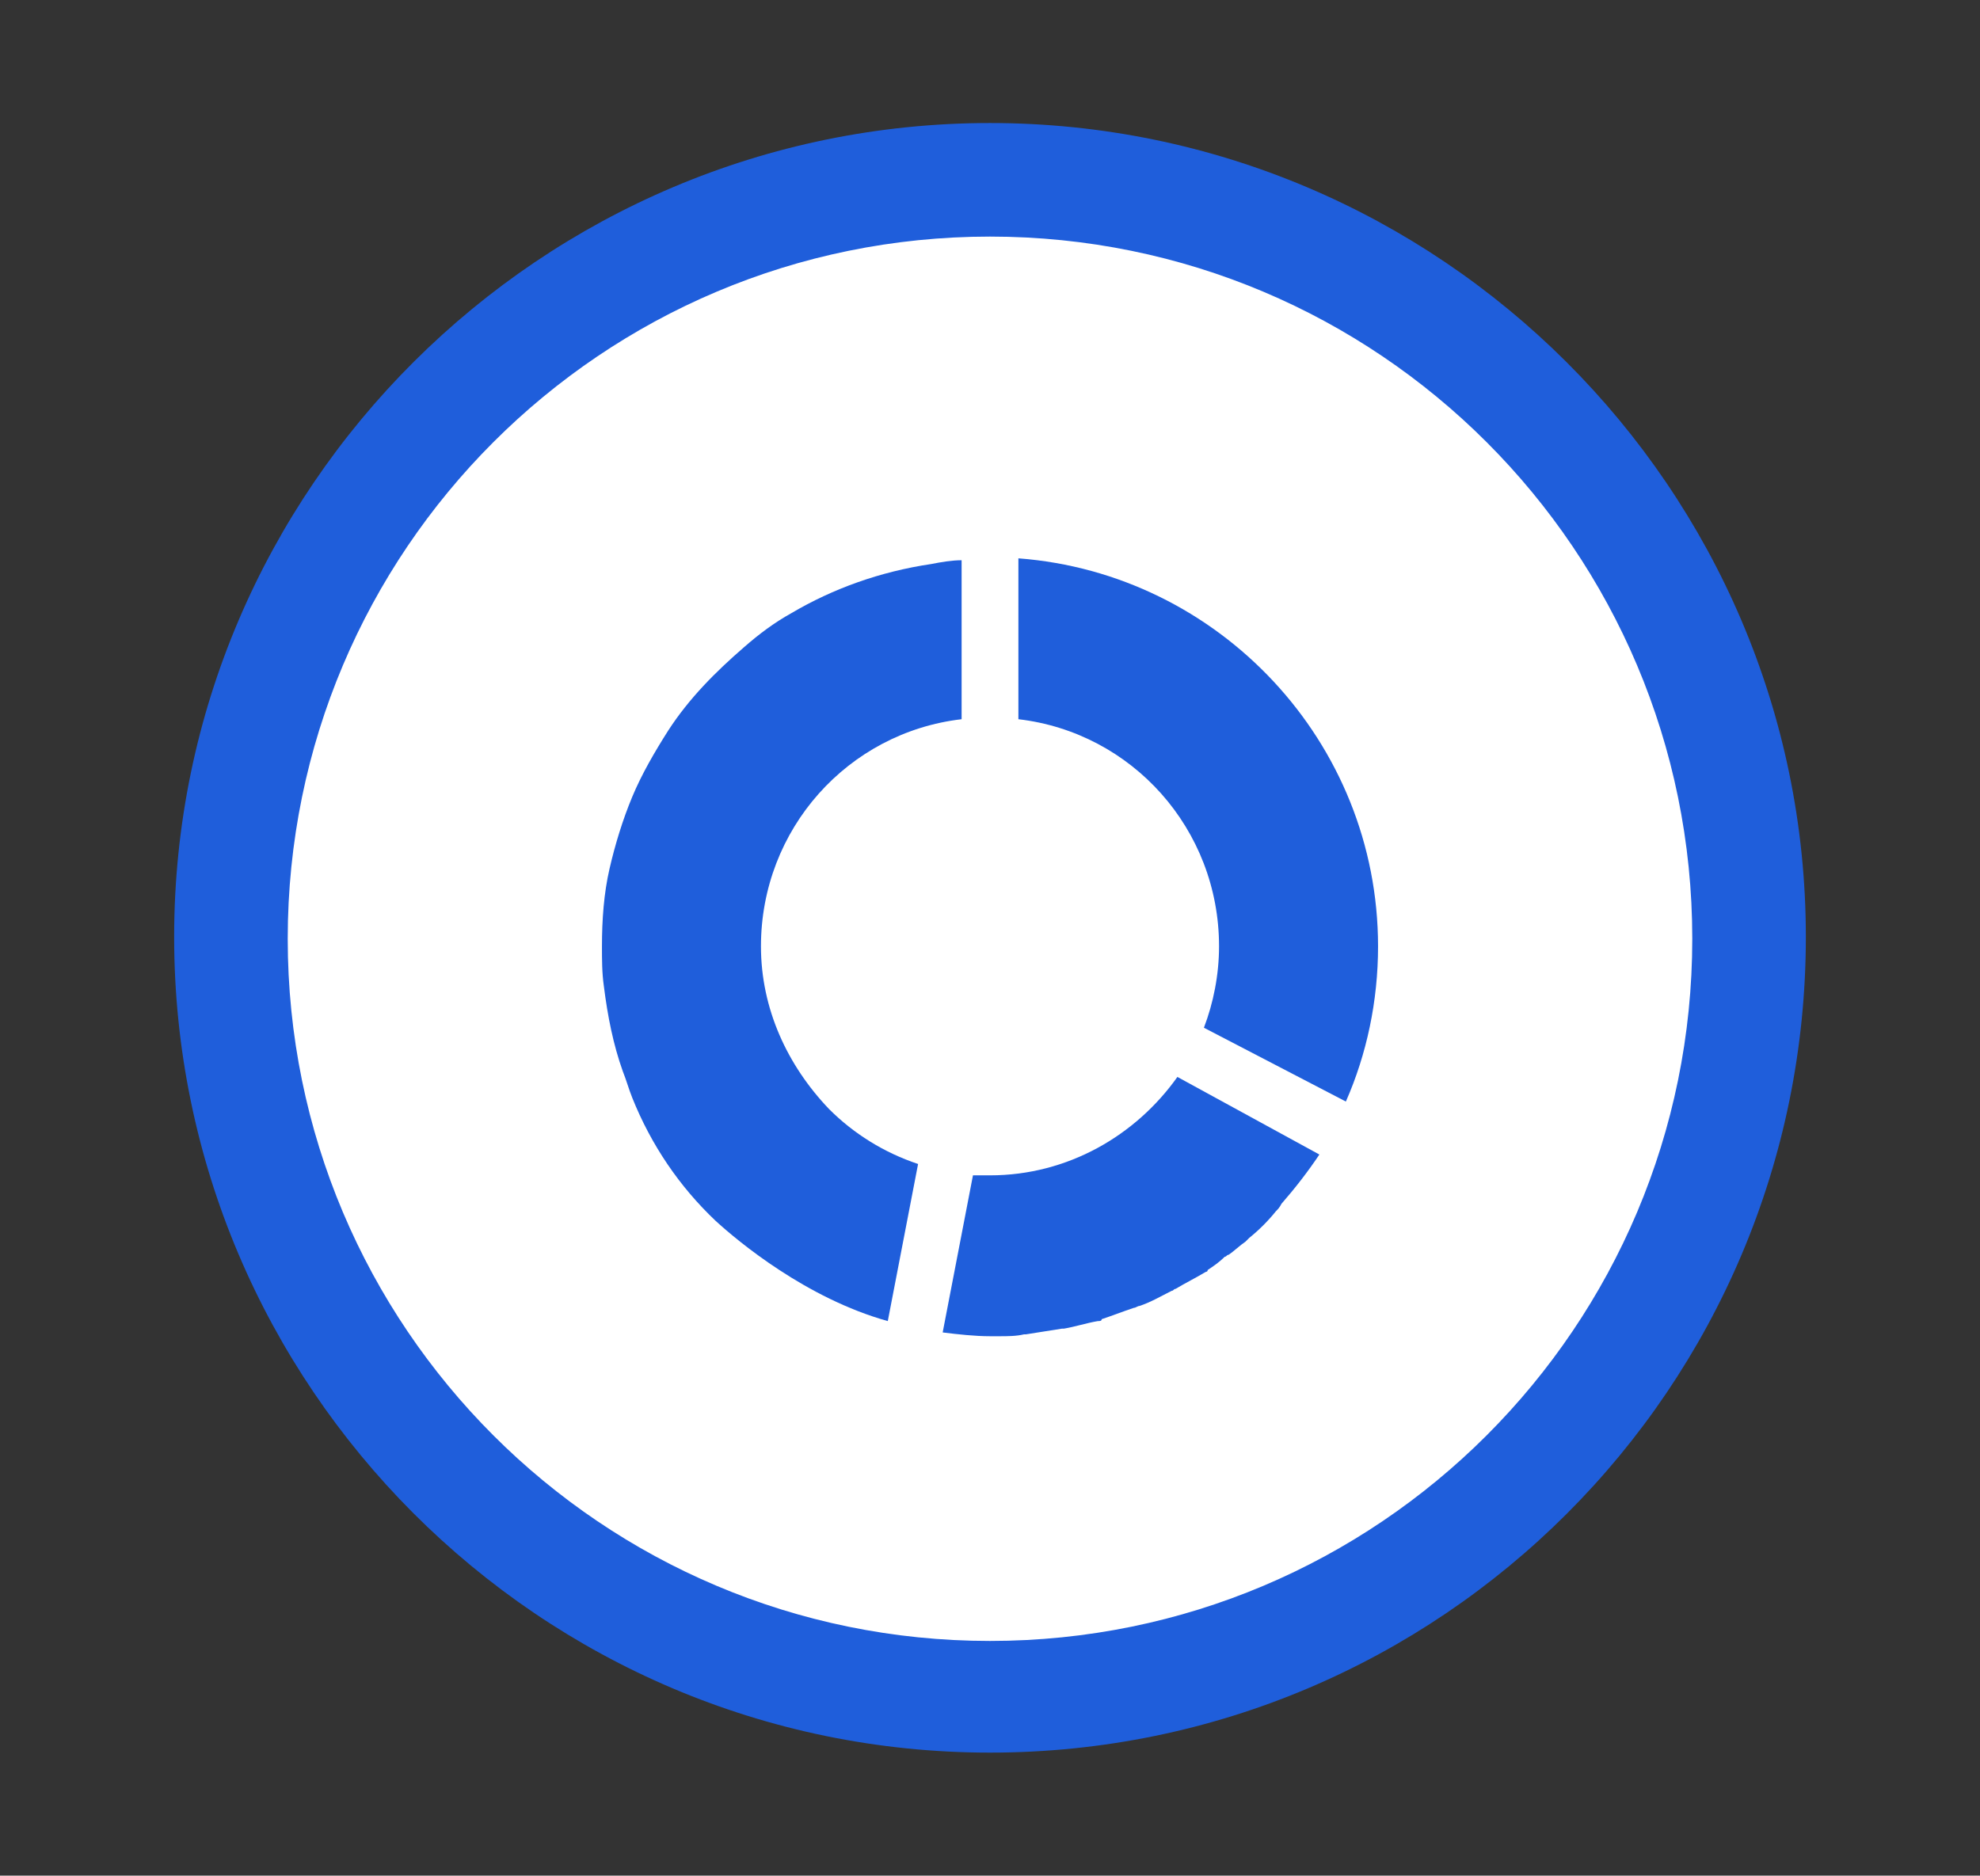 <svg xmlns="http://www.w3.org/2000/svg" xmlns:xlink="http://www.w3.org/1999/xlink" version="1.1" id="Layer_1" x="0px" y="0px" viewBox="0 0 104.6 99.1" style="enable-background:new 0 0 104.6 99.1;" xml:space="preserve">
<rect x="0" y="0" width="104.6" height="99.1" fill="#333333" stroke="none"/>
<style type="text/css">
	.st0{fill:#FFFFFF;}
	.st1{fill:#F5695C;}
	.st2{fill:#1F5EDB;}
	.st3{fill:#001C3B;}
	.st4{fill:#F4695B;}
	.st5{fill:#D3D3D3;}
	.st6{fill:#7D7D7D;}
	.st7{fill:none;stroke:#FFFFFF;stroke-width:4;stroke-linecap:round;stroke-miterlimit:10;}
	.st8{fill:none;stroke:#FFFFFF;stroke-width:4;stroke-linecap:round;stroke-miterlimit:10;stroke-dasharray:0,12;}
	.st9{fill:#1C54DE;}
	.st10{fill:none;stroke:#F5695C;stroke-width:4;stroke-miterlimit:10;}
	.st11{fill:none;stroke:#F5695C;stroke-width:9.909;stroke-miterlimit:10;}
</style>
<g>
	<circle class="st0" cx="52.3" cy="49.5" r="40.1"/>
	<path class="st2" d="M52.3,12.5c20.5,0,37.1,16.6,37.1,37.1c0,20.5-16.6,37.1-37.1,37.1c-20.5,0-37.1-16.6-37.1-37.1   C15.2,29.1,31.8,12.5,52.3,12.5 M52.3,6.5C28.6,6.5,9.2,25.8,9.2,49.5c0,23.7,19.3,43.1,43.1,43.1s43.1-19.3,43.1-43.1   C95.4,25.8,76,6.5,52.3,6.5L52.3,6.5z"/>
</g>
<path class="st2" d="M53.8,29.5V38c6,0.7,10.6,5.8,10.6,12c0,1.5-0.3,3-0.8,4.3l7.5,3.9c1.1-2.5,1.7-5.3,1.7-8.2  C72.8,39.2,64.4,30.3,53.8,29.5z"/>
<path class="st2" d="M40.2,50c0-6.2,4.6-11.3,10.6-12v-8.4c-0.5,0-1.1,0.1-1.6,0.2c-2.7,0.4-5.2,1.3-7.4,2.6  c-0.9,0.5-1.7,1.1-2.5,1.8c-1.5,1.3-2.9,2.7-4,4.4c-0.7,1.1-1.4,2.3-1.9,3.5c-0.5,1.2-0.9,2.5-1.2,3.8c-0.3,1.3-0.4,2.7-0.4,4.1  c0,0.7,0,1.4,0.1,2.1c0.2,1.6,0.5,3.1,1,4.5c0.2,0.5,0.3,0.9,0.5,1.4c1,2.5,2.5,4.7,4.4,6.5c0,0,0,0,0,0c1.2,1.1,4.8,4.1,9.1,5.3  l1.6-8.3c-1.8-0.6-3.4-1.6-4.7-2.9C41.6,56.3,40.2,53.3,40.2,50z"/>
<path class="st2" d="M62.2,56.9c-2.2,3.1-5.8,5.2-9.9,5.2c-0.3,0-0.6,0-0.9,0l-1.6,8.3l0,0c0.8,0.1,1.7,0.2,2.5,0.2  c0.2,0,0.3,0,0.5,0c0.4,0,0.9,0,1.3-0.1c0,0,0.1,0,0.1,0c0.6-0.1,1.3-0.2,1.9-0.3c0,0,0,0,0.1,0c0.6-0.1,1.2-0.3,1.8-0.4  c0.1,0,0.2,0,0.2-0.1c0.6-0.2,1.1-0.4,1.7-0.6c0.1,0,0.2-0.1,0.3-0.1c0.6-0.2,1.1-0.5,1.7-0.8c0.1,0,0.1-0.1,0.2-0.1  c0.5-0.3,1.1-0.6,1.6-0.9c0,0,0.1,0,0.1-0.1c0.3-0.2,0.6-0.4,0.9-0.7c0.1,0,0.1-0.1,0.2-0.1c0.3-0.2,0.6-0.5,0.9-0.7  c0.1-0.1,0.1-0.1,0.2-0.2c0.5-0.4,1-0.9,1.4-1.4c0.1-0.1,0.2-0.2,0.3-0.4c0.7-0.8,1.4-1.7,2-2.6l0,0L62.2,56.9z"/>
</svg>
